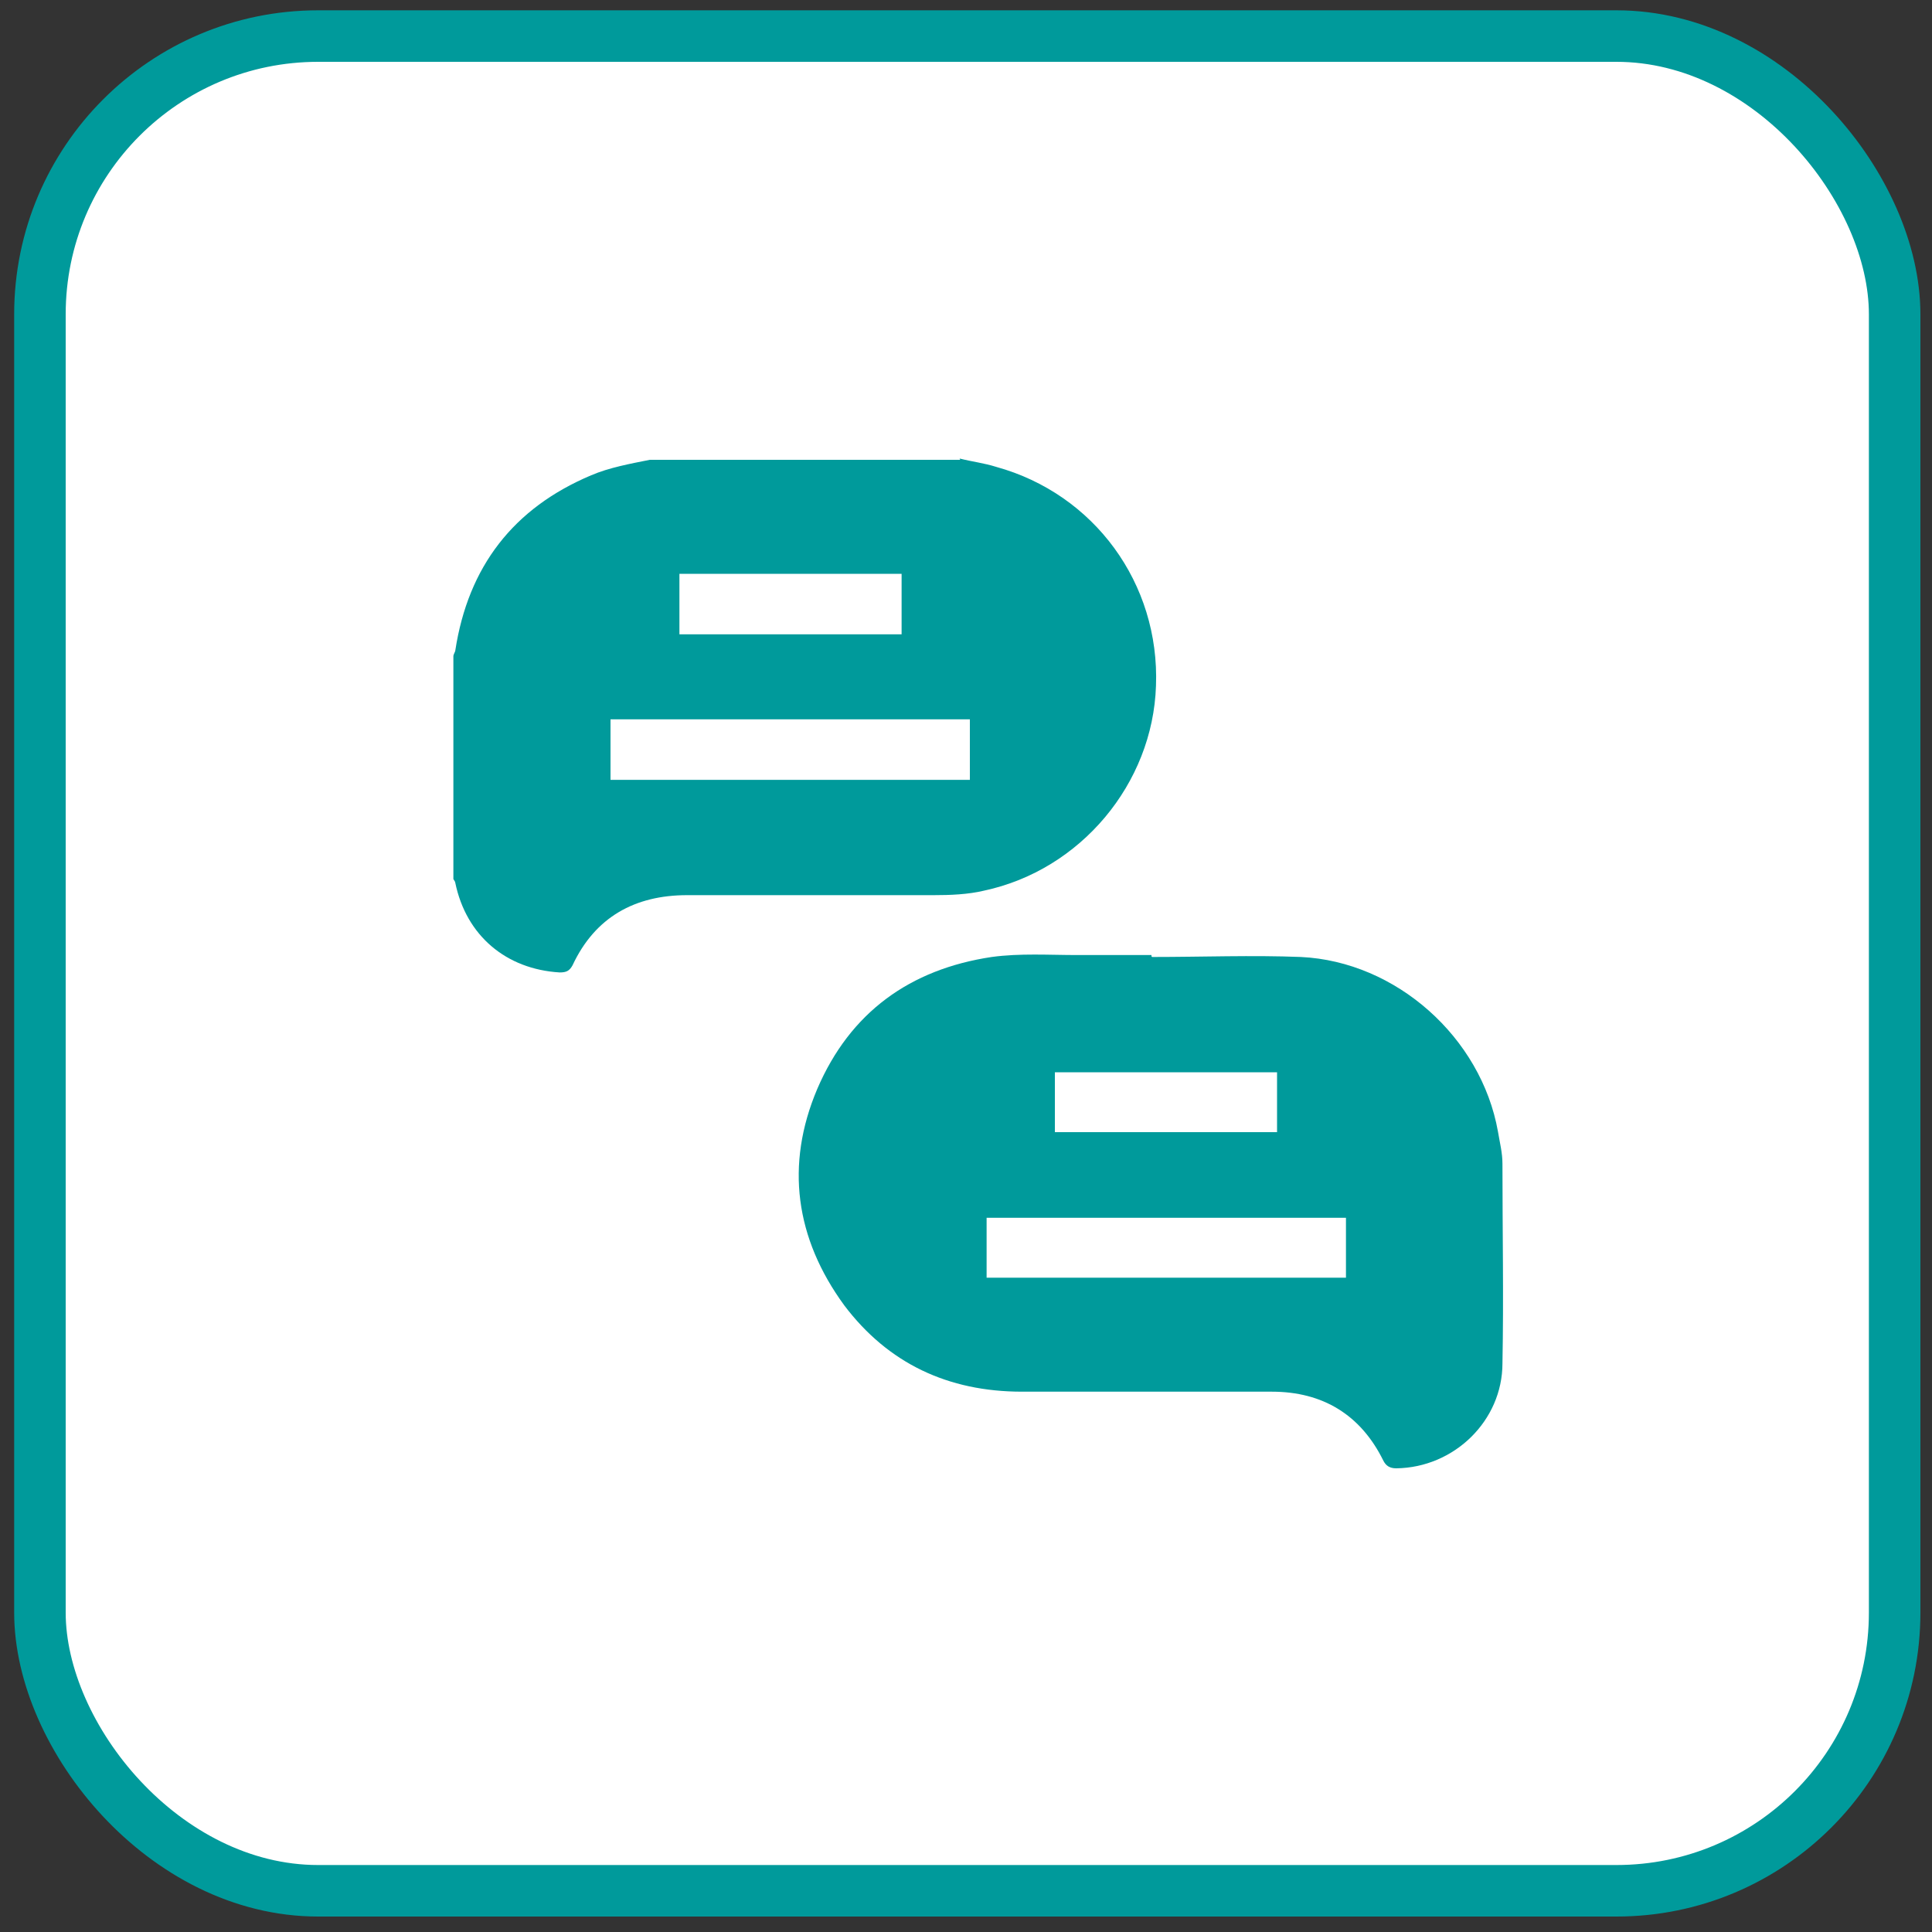 <?xml version="1.0" encoding="UTF-8"?>
<svg xmlns="http://www.w3.org/2000/svg" version="1.1" viewBox="0 0 300 300">
  <rect x="0" y="0" width="300" height="300" fill="#333333" stroke="none"/>
  <defs>
    <style>
      .cls-1 {
        fill: #fff;
        stroke: #009a9b;
        stroke-miterlimit: 10;
        stroke-width: 8px;
      }

      .cls-2 {
        fill: #009a9b;
      }
    </style>
  </defs>
  <!-- Generator: Adobe Illustrator 28.6.0, SVG Export Plug-In . SVG Version: 1.2.0 Build 709)  -->
  <g>
    <g id="Ebene_1">
      <g id="Ebene_1-2" data-name="Ebene_1">
        <g id="Ebene_1-2">
          <g id="Ebene_1-2-2" data-name="Ebene_1-2">
            <g id="Ebene_1-2-2">
              <g id="Ebene_1-2-2-2" data-name="Ebene_1-2-2">
                <rect class="cls-1" x="6.2" y="5.6" width="288" height="288" rx="43.2" ry="43.2"/>
                <g>
                  <path class="cls-2" d="M149,71.2c2,.5,3.8.7,5.7,1.3,15.2,4.2,25.4,18.1,24.8,34-.5,15.2-11.7,28.6-26.7,31.8-2.5.6-5.3.7-7.8.7h-38.3c-8.1,0-14.3,3.4-17.8,10.9-.5.9-1,1.1-2,1.1-8.3-.5-14.5-5.7-16.2-13.9,0-.2-.2-.4-.3-.6v-34.6c0-.3.3-.7.3-.9,2-13,9-22.1,21.1-27.2,2.8-1.2,6.1-1.8,9.1-2.4,0,0,48.2,0,48.2,0ZM150.6,111.7h-55.8v9.4h55.8v-9.4ZM140,89.1h-34.5v9.4h34.5v-9.4Z"/>
                  <path class="cls-2" d="M178.9,148.6c7.7,0,15.6-.3,23.1,0,14.8.7,28,12.5,30.6,27.1.3,1.8.7,3.3.7,5,0,10.4.2,20.7,0,31,0,8.9-7.5,16.2-16.5,16.3-1,0-1.6-.4-2-1.2-3.5-7.1-9.4-10.7-17.3-10.7h-38.8c-11.5,0-20.8-4.4-27.6-13.4-7.6-10.4-9.2-21.8-4.2-33.6,5.1-11.9,14.4-18.6,27.1-20.5,4.4-.6,8.9-.3,13.3-.3h11.5v.2h0ZM153.2,198.4h55.8v-9.3h-55.8v9.3h0ZM198.3,166.5h-34.5v9.3h34.5v-9.3h0Z"/>
                </g>
              </g>
            </g>
          </g>
        </g>
      </g>
    </g>
  </g>
</svg>